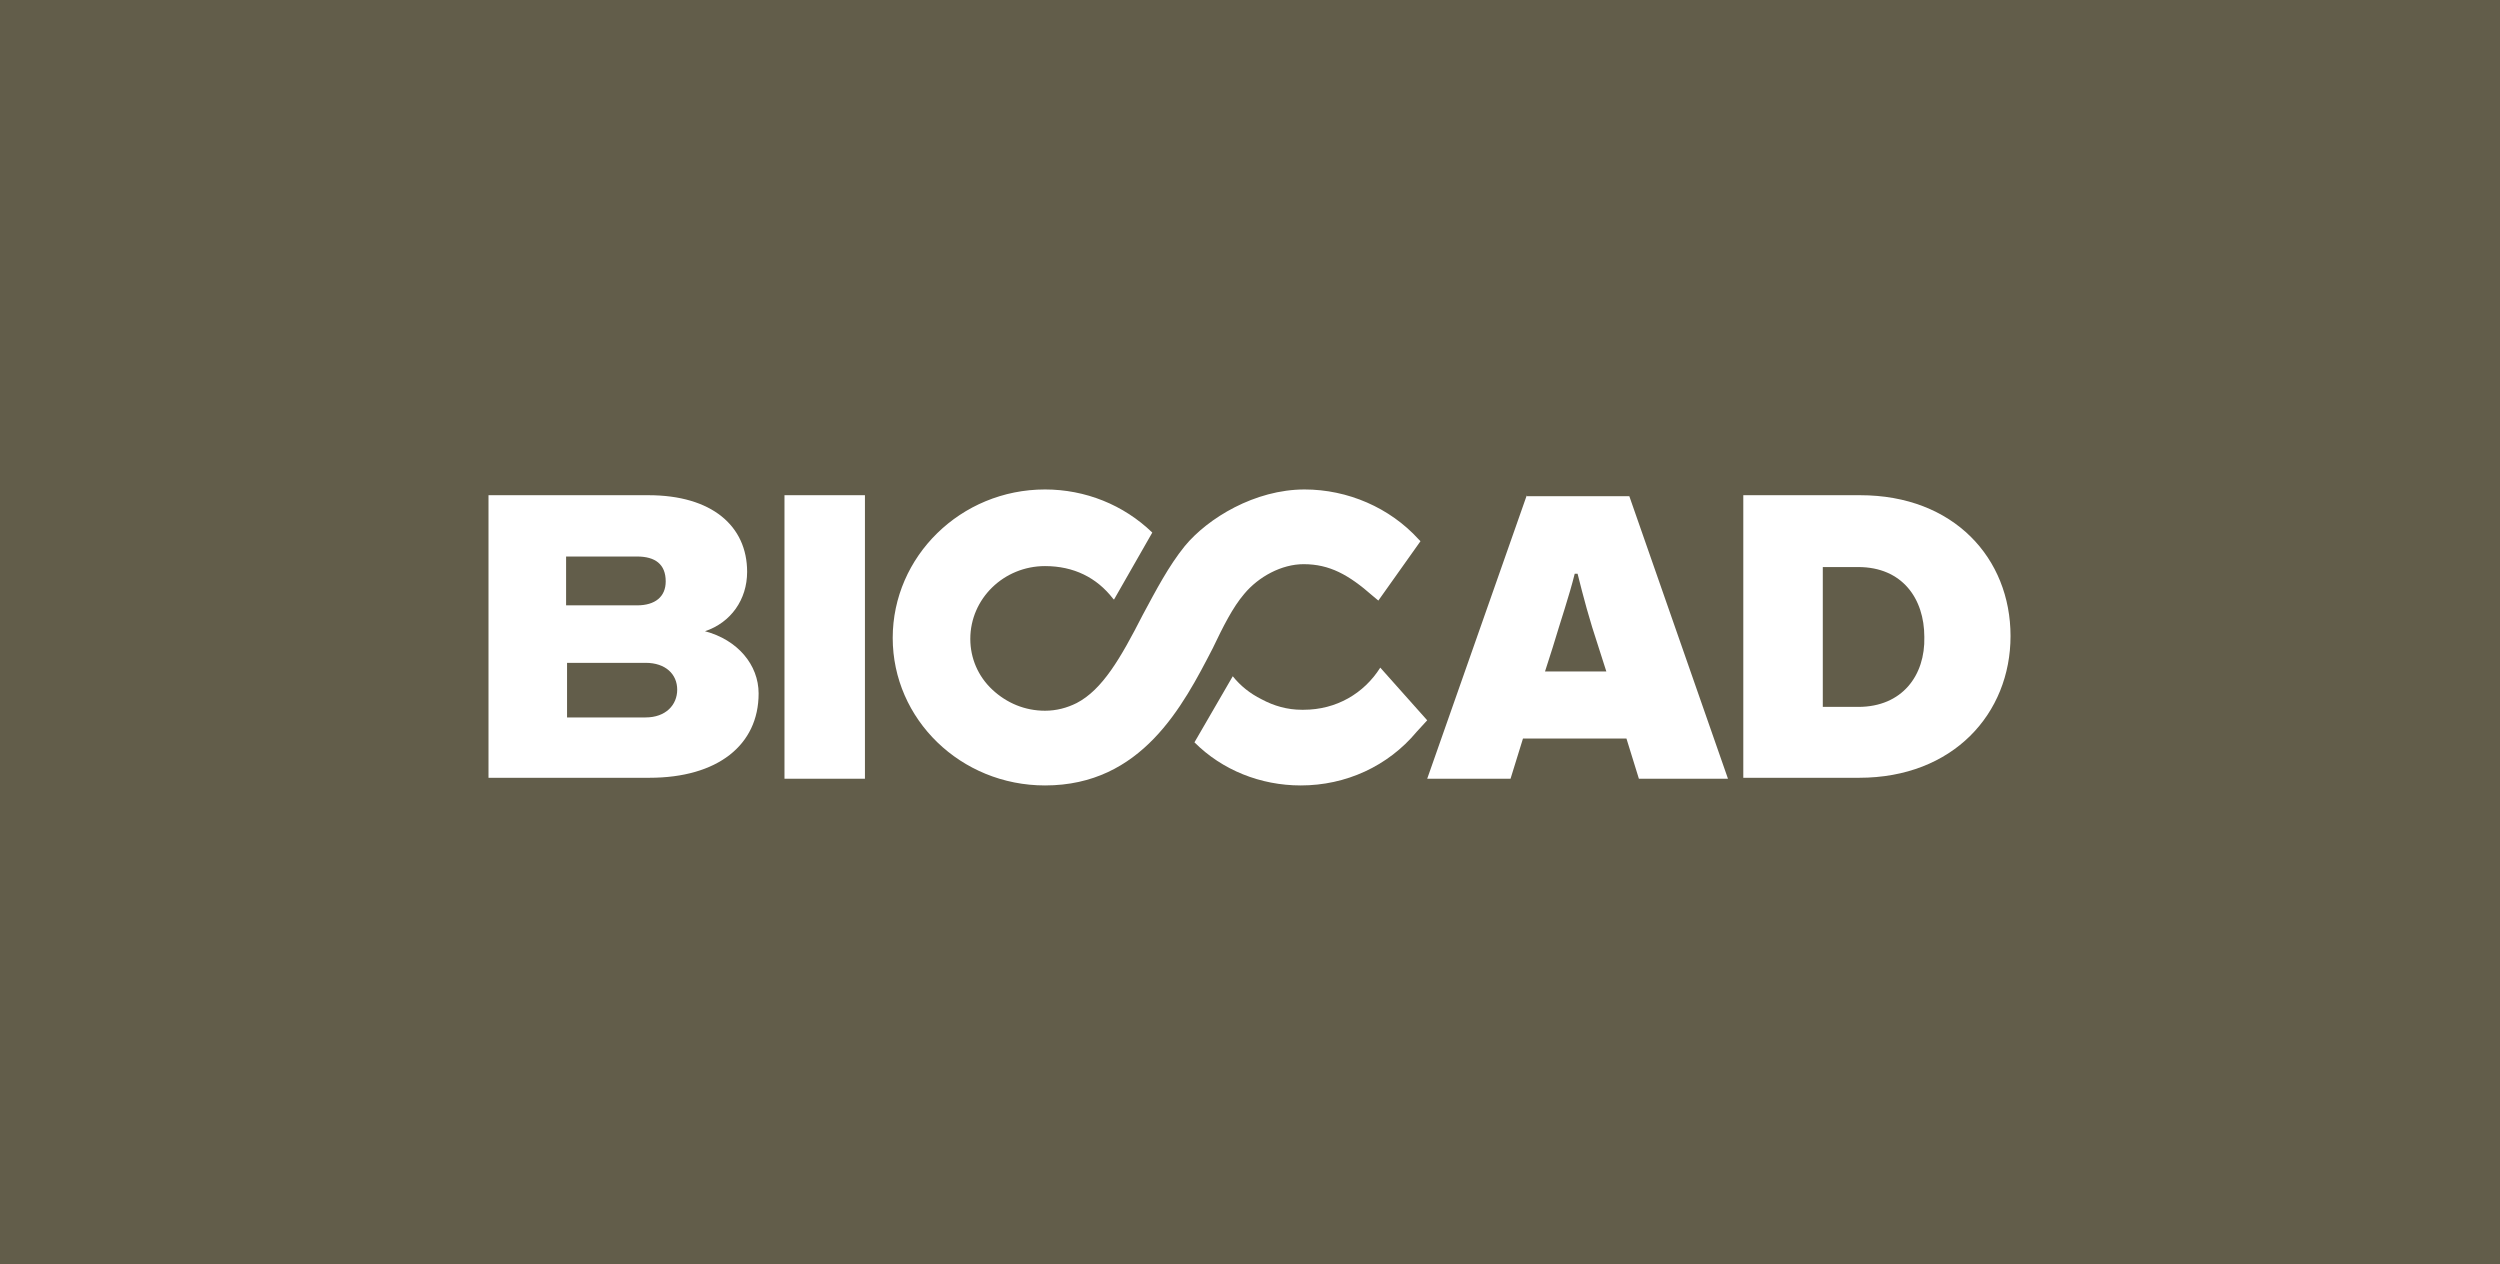<?xml version="1.0" encoding="UTF-8"?> <svg xmlns="http://www.w3.org/2000/svg" xmlns:xlink="http://www.w3.org/1999/xlink" version="1.1" id="Слой_1" x="0px" y="0px" viewBox="0 0 261 132" style="enable-background:new 0 0 261 132;" xml:space="preserve"> <style type="text/css"> .st0{fill:#625D4A;} .st1{clip-path:url(#SVGID_00000147211168399039595210000017499722433250318524_);} .st2{fill:#FFFFFF;} </style> <rect y="0" class="st0" width="261" height="132"></rect> <g> <defs> <rect id="SVGID_1_" x="51" y="51" width="159" height="31"></rect> </defs> <clipPath id="SVGID_00000109750484546892072070000007671564611770567064_"> <use xlink:href="#SVGID_1_" style="overflow:visible;"></use> </clipPath> <g style="clip-path:url(#SVGID_00000109750484546892072070000007671564611770567064_);"> <path class="st2" d="M67.4,74.9h-8.2v-5.7h8.2c2.1,0,3.3,1.2,3.3,2.8C70.7,73.6,69.5,74.9,67.4,74.9z M59.1,58.1h7.4 c1.9,0,3,0.8,3,2.6c0,1.6-1.1,2.5-3,2.5h-7.4V58.1z M73.6,65.9c2.7-0.9,4.4-3.3,4.4-6.2c0-4.8-3.7-8-10.3-8H51v29.5h16.8 c7.1,0,11.4-3.4,11.4-8.8C79.2,69.4,77,66.8,73.6,65.9"></path> <path class="st2" d="M81.9,81.3h8.4V51.7h-8.4V81.3z"></path> <path class="st2" d="M161.3,70.1l0.8-2.5c0.9-3,1.7-5.3,2.3-7.7h0.3c0.6,2.4,1.2,4.7,2.2,7.7l0.8,2.5H161.3L161.3,70.1z M159.4,51.7L149,81.3h8.7l1.3-4.2h10.8l1.3,4.2h9.3l-10.3-29.5H159.4z"></path> <path class="st2" d="M194,73.8h-3.7V59.2h3.7c4.6,0,6.9,3.3,6.9,7.3C201,70.5,198.6,73.8,194,73.8z M194.2,51.7H182v29.5h12.1 c9.8,0,15.8-6.7,15.8-14.8S204,51.7,194.2,51.7z"></path> <path class="st2" d="M129.9,62c1.5-1.8,3.9-3.1,6.2-3.1c2.7,0,4.7,1.1,7.2,3.3l0.6,0.5l4.4-6.2l-0.2-0.2c-3-3.3-7.4-5.2-11.9-5.2 c-5.2,0-10.1,3-12.5,5.9c-1.7,2.1-3,4.6-4.4,7.2c-2.3,4.5-4.2,7.8-6.9,9.2v0h0c-1,0.5-2.1,0.8-3.3,0.8c-2.1,0-4-0.8-5.5-2.2 c-1.5-1.4-2.3-3.3-2.3-5.3c0-4.2,3.5-7.6,7.8-7.6c3,0,5.4,1.2,7.1,3.4l0.1,0.1l4-7c-3-2.9-7-4.5-11.2-4.5c-8.8,0-15.9,7-15.9,15.5 S100.3,82,109.1,82c10.1,0,14.4-8.3,17.5-14.3C127.7,65.4,128.7,63.4,129.9,62"></path> <path class="st2" d="M144.1,69.7c-1.7,2.7-4.6,4.4-8,4.4c0,0-0.1,0-0.1,0c0,0,0,0-0.1,0c-1.5,0-2.9-0.4-4.2-1.1 c-1.2-0.6-2.2-1.4-3-2.4l-4,6.9c2.9,2.9,6.9,4.5,11.1,4.5c4.7,0,9.1-2,12.1-5.6l1.1-1.2L144.1,69.7L144.1,69.7z"></path> </g> </g> </svg> 